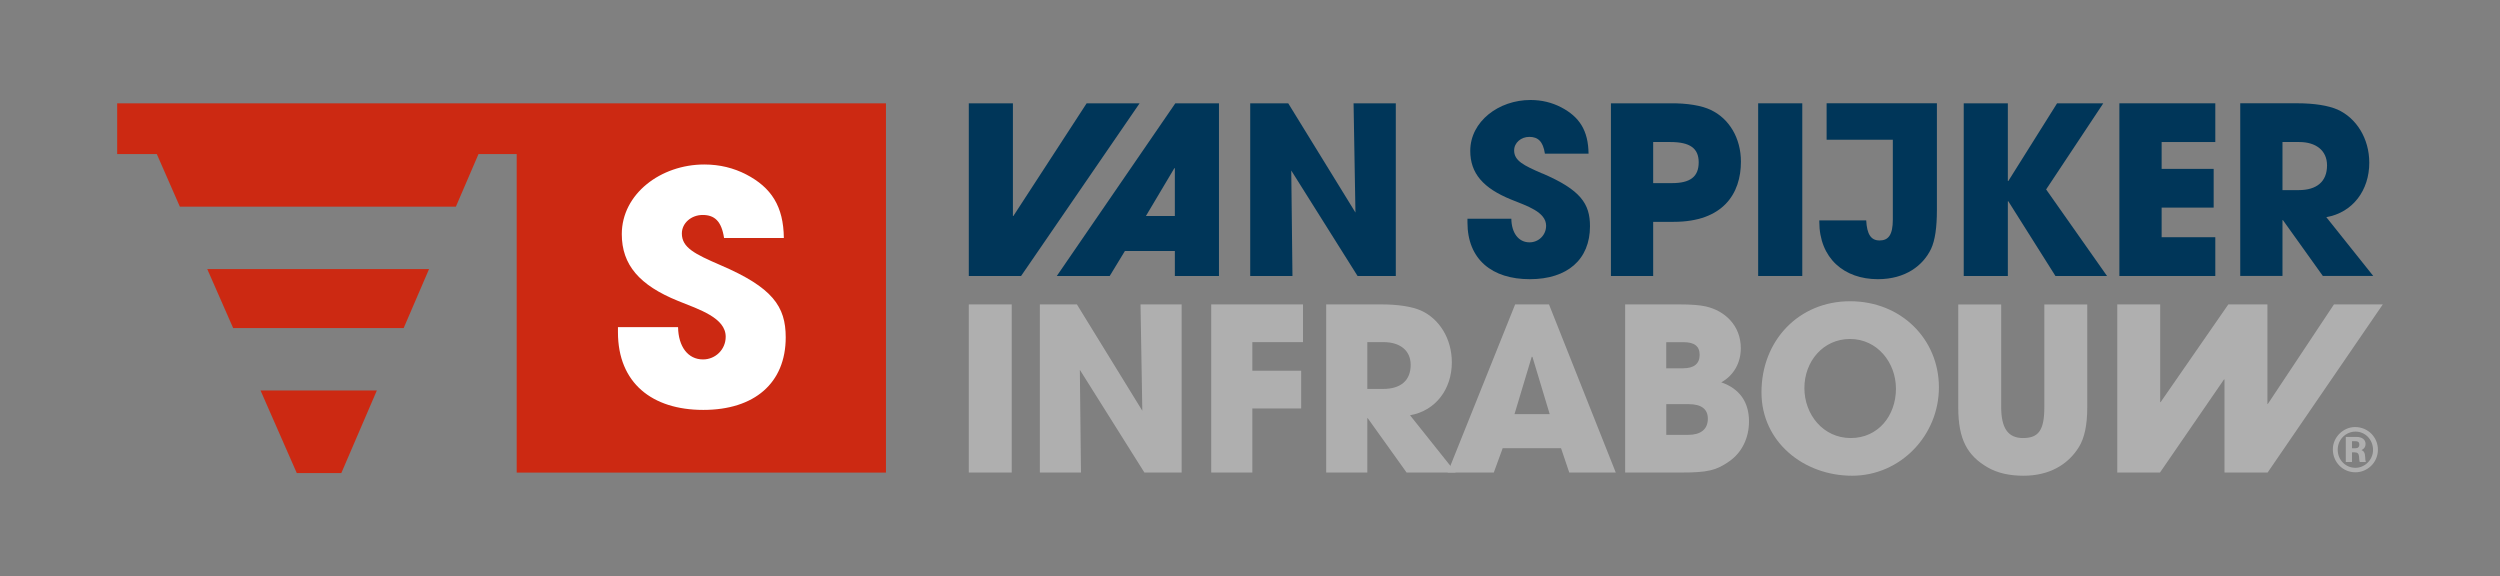 <?xml version="1.0" encoding="UTF-8"?>
<svg id="RGB" xmlns="http://www.w3.org/2000/svg" viewBox="0 0 625.57 144.23">
  <rect x="0" y="0" width="625.57" height="144.23" fill="#808080" stroke="none"/>
  <defs>
    <style>
      .cls-1 {
        fill: #003659;
      }

      .cls-2 {
        fill: #cc2912;
      }

      .cls-3 {
        fill: #fff;
      }

      .cls-4 {
        fill: #afafaf;
      }
    </style>
  </defs>
  <g>
    <polygon class="cls-1" points="271.91 25.85 253.57 54.05 253.46 54.05 253.46 25.85 242.42 25.85 242.42 69.06 255.5 69.06 285.16 25.85 271.91 25.85"/>
    <path class="cls-1" d="M264.43,69.06h13.25l3.8-6.25h12.5v6.25h11.04V25.85h-10.92l-29.66,43.21ZM293.98,54.05h-7.24l7.12-11.97h.12v11.97Z"/>
    <polygon class="cls-1" points="339.17 53.18 322.35 25.85 312.84 25.85 312.84 69.06 323.41 69.06 323.11 42.67 339.7 69.06 349.27 69.06 349.27 25.85 338.7 25.85 339.17 53.18"/>
    <path class="cls-1" d="M385.94,43.42c-4.73-2.04-7.06-3.21-7.06-5.78,0-1.93,1.75-3.39,3.79-3.39,2.16,0,3.45,1.11,3.91,4.2h10.92c-.06-5.78-2.28-9.23-6.89-11.62-2.28-1.17-4.79-1.81-7.65-1.81-7.94,0-15.06,5.37-15.06,12.73,0,5.61,3.21,9.34,10.28,12.2,3.91,1.58,8.7,3.09,8.7,6.54,0,2.34-1.87,4.15-4.15,4.15-2.74,0-4.5-2.34-4.55-5.9h-10.98v.93c0,9.28,6.19,14.19,15.59,14.19s15.07-4.91,15.07-13.26c0-5.66-2.39-9.11-11.91-13.2Z"/>
    <path class="cls-1" d="M428.04,27.48c-2.28-1.05-5.72-1.69-10.34-1.63h-14.6v43.21h10.57v-13.55h5.14c12.38,0,16.82-7.07,16.82-15.06,0-5.84-2.92-10.8-7.59-12.96ZM418.4,45.82h-4.73v-10.28h4.32c4.91,0,7.07,1.58,7.07,5.08,0,3.68-2.22,5.2-6.66,5.2Z"/>
    <rect class="cls-1" x="439.94" y="25.85" width="11.04" height="43.21"/>
    <path class="cls-1" d="M457.07,25.85v9.11h16.57v19.96c0,3.97-1.17,5.25-3.33,5.25s-3.15-1.58-3.33-5.02h-11.74v.29c0,9.23,6.25,14.42,14.66,14.42,6.95,0,11.33-3.45,13.31-7.59.99-2.1,1.46-5.37,1.46-9.75v-26.68h-27.6Z"/>
    <polygon class="cls-1" points="526.3 25.85 514.74 25.85 502.54 45.29 502.42 45.29 502.42 25.85 491.38 25.85 491.38 69.06 502.42 69.06 502.42 50.37 502.54 50.37 514.33 69.06 527.24 69.06 512 47.4 526.3 25.85"/>
    <polygon class="cls-1" points="530.33 69.06 554.33 69.06 554.33 59.36 540.9 59.36 540.9 51.95 553.92 51.95 553.92 42.26 540.9 42.26 540.9 35.54 554.33 35.54 554.33 25.85 530.33 25.85 530.33 69.06"/>
    <path class="cls-1" d="M582.12,54.34c6.66-1.17,10.74-6.77,10.74-13.61,0-6.13-3.27-11.21-7.94-13.31-2.28-.99-5.72-1.58-10.22-1.58h-14.13v43.21h10.57v-13.96h.12l9.98,13.96h12.61l-11.74-14.71ZM575.23,47.57h-4.09v-12.03h4.2c4.15,0,6.95,2.1,6.95,5.84,0,4.15-2.69,6.19-7.07,6.19Z"/>
  </g>
  <g>
    <g>
      <polygon class="cls-2" points="74.26 118.37 85.41 118.37 94.3 97.7 65.19 97.7 74.26 118.37"/>
      <polygon class="cls-2" points="58.34 82.09 101.01 82.09 107.36 67.33 51.86 67.33 58.34 82.09"/>
      <polygon class="cls-2" points="29.32 25.86 29.32 38.56 39.24 38.56 45.01 51.72 114.07 51.72 119.73 38.56 129.29 38.56 129.29 118.26 221.69 118.26 221.69 25.86 29.32 25.86"/>
    </g>
    <path class="cls-3" d="M181.18,59.55c-.64-4.24-2.4-5.76-5.36-5.76-2.8,0-5.2,2-5.2,4.64,0,3.52,3.2,5.12,9.68,7.92,13.04,5.6,16.31,10.32,16.31,18.07,0,11.44-7.84,18.15-20.63,18.15s-21.35-6.72-21.35-19.43v-1.28h15.04c.08,4.88,2.48,8.08,6.24,8.08,3.12,0,5.68-2.48,5.68-5.68,0-4.72-6.56-6.8-11.92-8.96-9.68-3.92-14.08-9.04-14.08-16.71,0-10.08,9.76-17.43,20.63-17.43,3.92,0,7.36.88,10.48,2.48,6.32,3.28,9.36,8,9.44,15.91h-14.96Z"/>
  </g>
  <path class="cls-4" d="M583.74,112.44c0-3.01,2.58-5.58,5.56-5.58,3.29,0,5.72,2.6,5.72,5.66,0,3.27-2.67,5.66-5.63,5.66-3.23,0-5.65-2.6-5.65-5.75ZM593.8,112.6c0-2.63-1.98-4.6-4.37-4.6s-4.47,1.92-4.47,4.53,2.02,4.53,4.43,4.53,4.41-2.05,4.41-4.45ZM590.48,115.61c-.04-.1-.1-.34-.13-.65l-.06-.77c-.06-.68-.38-1-1.09-1h-.66v2.42h-1.56v-6.28h2.68c1.34,0,2.27.63,2.27,1.77,0,.72-.37,1.22-1.02,1.52.59.24.88.68.93,1.8.01.56.06.96.16,1.19h-1.52ZM589.35,112.17c.63,0,1.02-.27,1.02-.96,0-.55-.34-.81-.93-.81h-.9v1.77h.81Z"/>
  <g>
    <path class="cls-4" d="M242.42,118.24v-42.07h10.74v42.07h-10.74Z"/>
    <path class="cls-4" d="M286.36,118.24l-16.15-25.7.28,25.7h-10.29v-42.07h9.27l16.37,26.61-.45-26.61h10.29v42.07h-9.32Z"/>
    <path class="cls-4" d="M303.08,118.24v-42.07h22.97v9.44h-12.68v7.16h12.22v9.44h-12.22v16.03h-10.29Z"/>
    <path class="cls-4" d="M351.97,118.24l-9.72-13.59h-.11v13.59h-10.29v-42.07h13.76c4.38,0,7.73.57,9.95,1.53,4.55,2.05,7.73,6.99,7.73,12.96,0,6.65-3.98,12.11-10.46,13.25l11.43,14.33h-12.28ZM346.11,97.32c4.26,0,6.88-1.99,6.88-6.03,0-3.64-2.73-5.68-6.76-5.68h-4.09v11.71h3.98Z"/>
    <path class="cls-4" d="M392.67,118.24l-2.05-6.08h-14.61l-2.22,6.08h-11.54l16.88-42.07h8.47l16.71,42.07h-11.65ZM383.46,89.31l-.17-.06-4.32,14.38h8.81l-4.32-14.33Z"/>
    <path class="cls-4" d="M406.66,118.24v-42.07h13.47c3.01,0,5.23.17,6.71.51,4.78,1.08,8.76,4.78,8.76,10.46,0,3.58-1.71,6.77-4.89,8.53,4.6,1.59,6.94,4.95,6.94,9.78,0,4.04-1.71,7.73-4.89,9.95-3.3,2.33-5.46,2.84-12.11,2.84h-13.99ZM421.21,92.15c2.67,0,4.09-1.14,4.09-3.35s-1.36-3.18-4.04-3.18h-4.32v6.54h4.26ZM422.46,108.81c3.01,0,4.89-1.31,4.89-4.04,0-2.44-1.65-3.64-4.83-3.64h-5.57v7.68h5.51Z"/>
    <path class="cls-4" d="M440.77,98.18c0-13.02,9.38-22.8,22.17-22.8s22.23,9.49,22.23,21.55-9.66,22.11-21.72,22.11-22.68-8.41-22.68-20.86ZM474.42,97.27c0-6.6-4.72-12.45-11.48-12.45s-11.43,5.63-11.43,12.28,4.72,12.51,11.6,12.51,11.31-5.63,11.31-12.34Z"/>
    <path class="cls-4" d="M511.55,76.18h10.74v25.75c0,4.38-.68,7.67-2.1,9.95-2.79,4.49-7.5,7.16-13.87,7.16-3.52,0-6.54-.68-8.98-2.1-4.95-2.9-7.33-6.82-7.33-14.95v-25.81h10.74v25.64c0,5.23,1.65,7.79,5.46,7.79s5.34-1.82,5.34-7.73v-25.7Z"/>
    <path class="cls-4" d="M556.63,118.24v-23.31h-.11l-16.03,23.31h-10.69v-42.07h10.74v24.45h.11l16.94-24.45h9.78v24.9h.11l16.54-24.9h12.22l-28.82,42.07h-10.8Z"/>
  </g>
</svg>